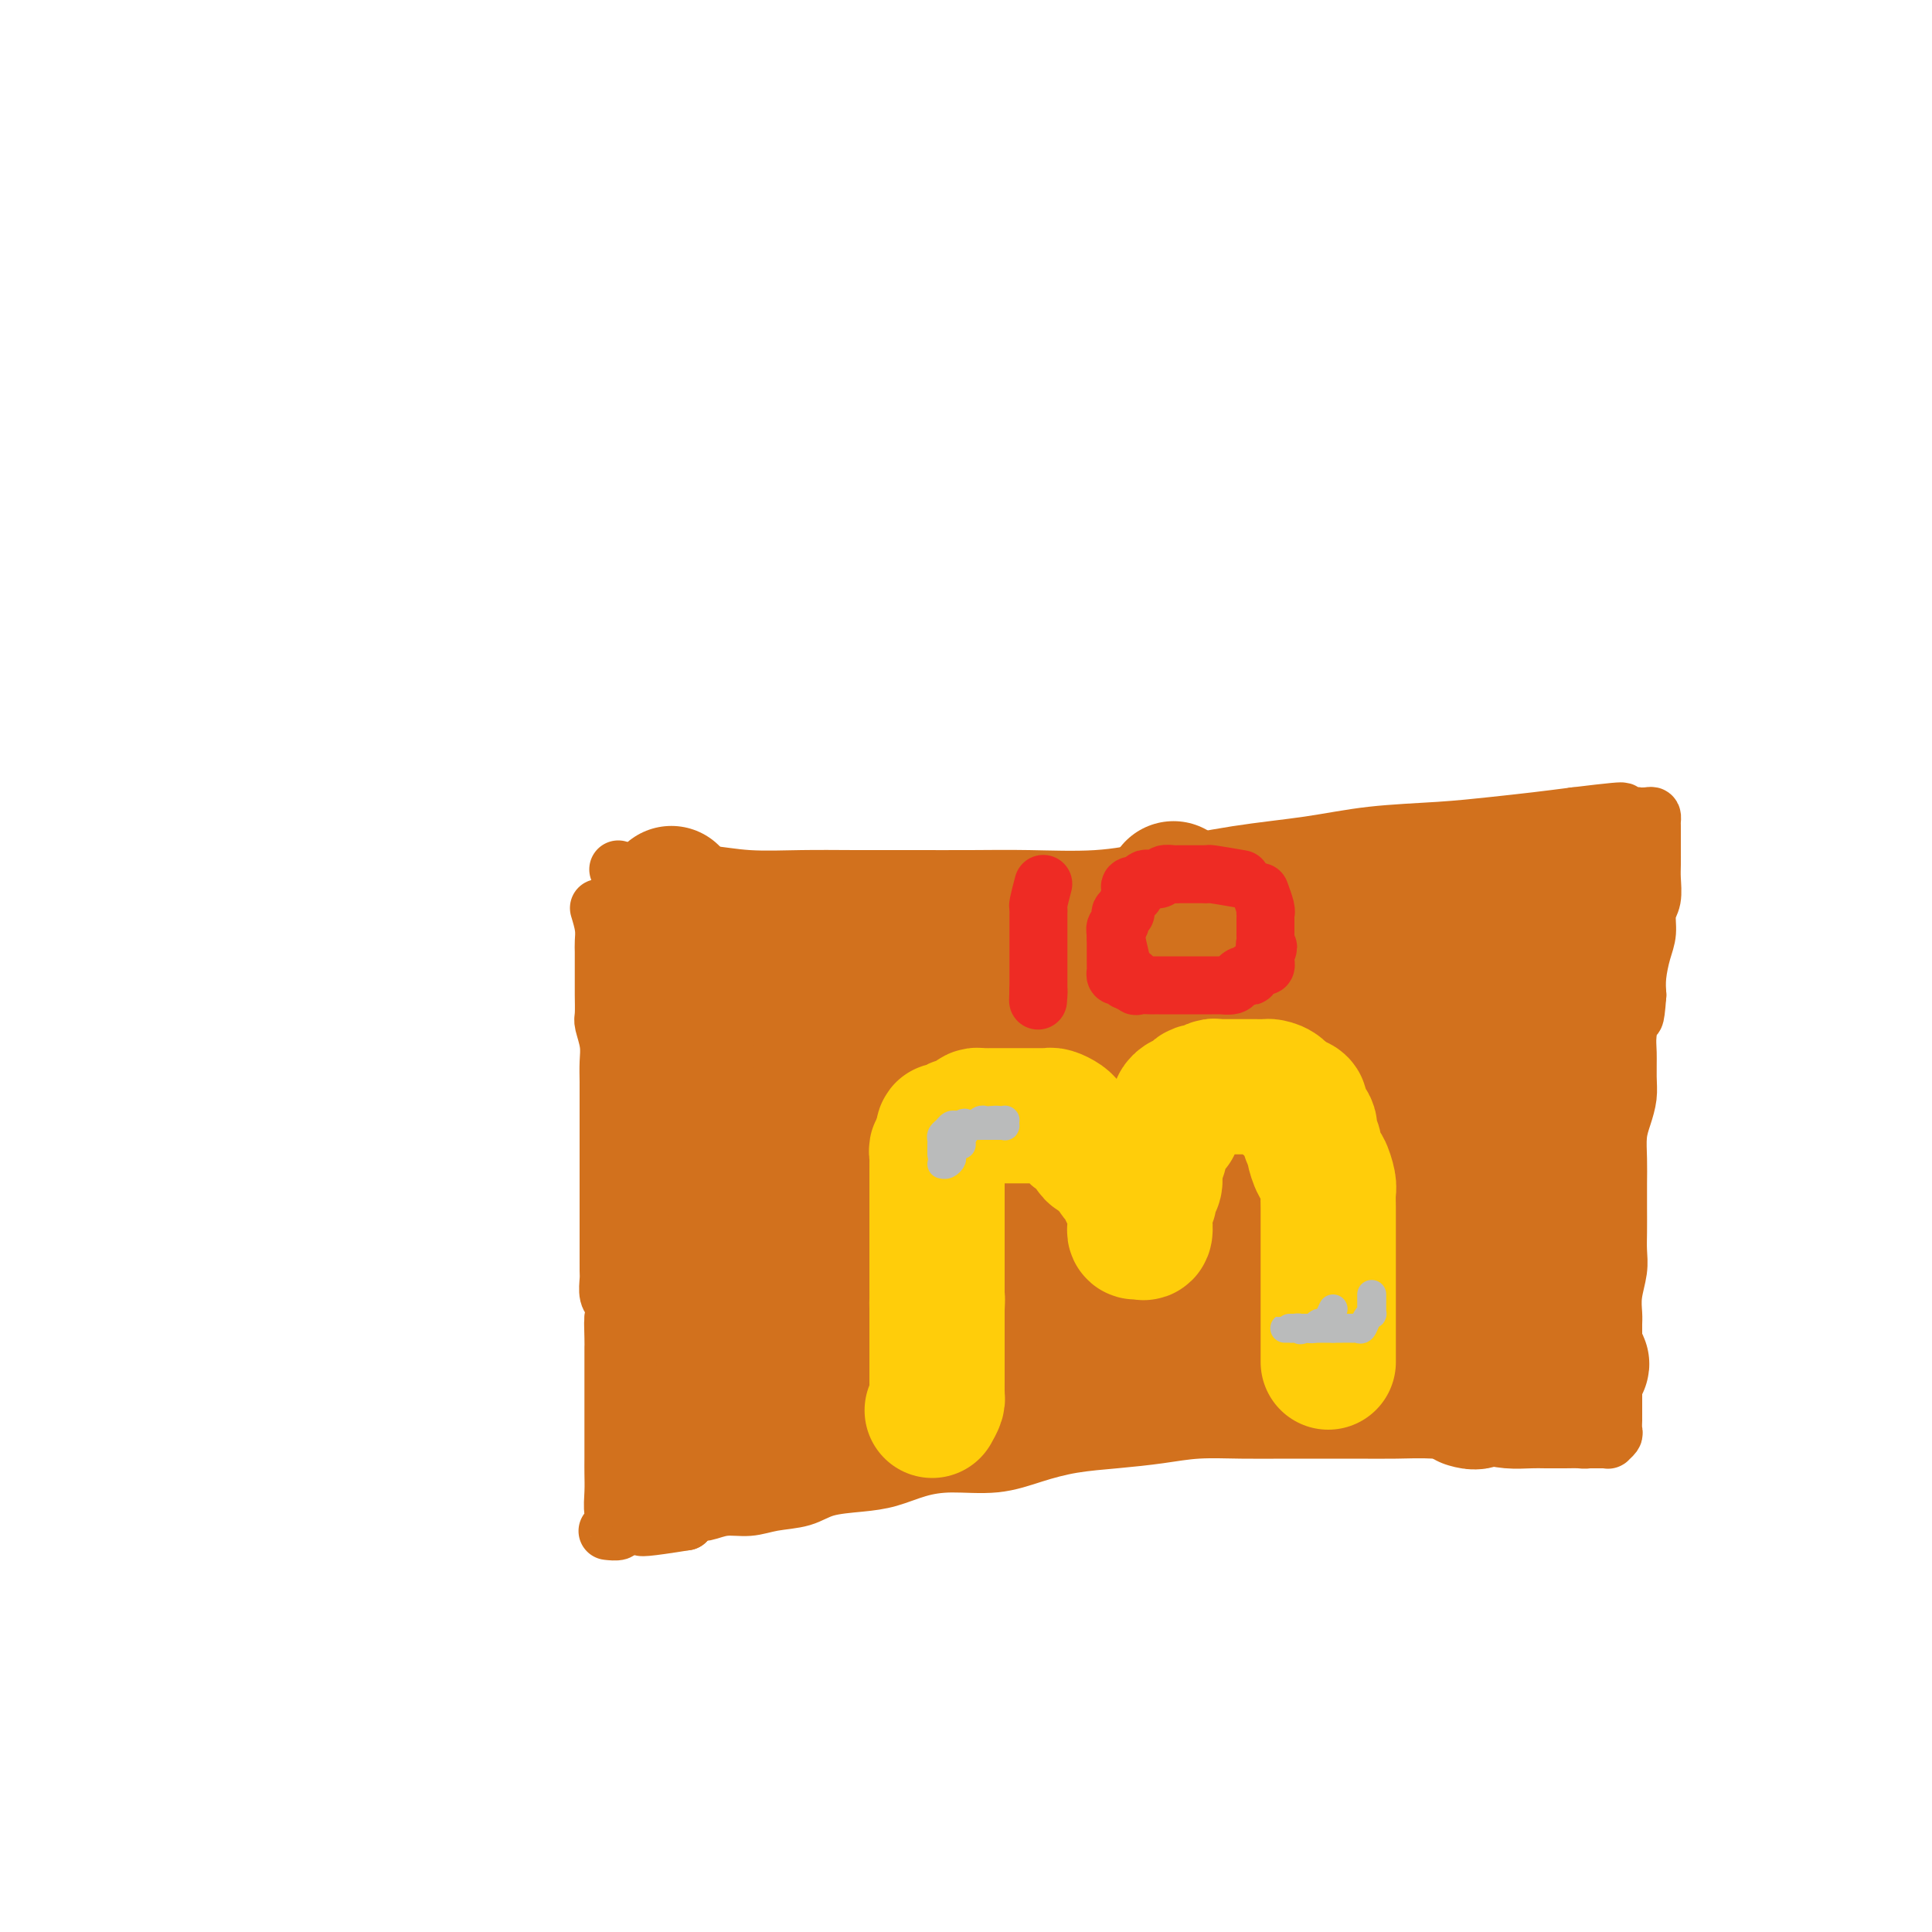 <svg viewBox='0 0 400 400' version='1.1' xmlns='http://www.w3.org/2000/svg' xmlns:xlink='http://www.w3.org/1999/xlink'><g fill='none' stroke='#D2711D' stroke-width='12' stroke-linecap='round' stroke-linejoin='round'><path d='M124,188c0.423,1.401 0.845,2.802 1,4c0.155,1.198 0.041,2.194 0,3c-0.041,0.806 -0.011,1.421 0,2c0.011,0.579 0.003,1.122 0,2c-0.003,0.878 -0.002,2.092 0,3c0.002,0.908 0.004,1.509 0,2c-0.004,0.491 -0.015,0.872 0,2c0.015,1.128 0.057,3.004 0,4c-0.057,0.996 -0.211,1.112 0,2c0.211,0.888 0.789,2.547 1,4c0.211,1.453 0.057,2.700 0,4c-0.057,1.300 -0.015,2.654 0,4c0.015,1.346 0.004,2.685 0,4c-0.004,1.315 -0.001,2.606 0,4c0.001,1.394 0.000,2.890 0,4c-0.000,1.110 -0.000,1.833 0,3c0.000,1.167 0.000,2.776 0,4c-0.000,1.224 -0.000,2.061 0,3c0.000,0.939 0.000,1.980 0,3c-0.000,1.020 -0.000,2.021 0,3c0.000,0.979 0.000,1.938 0,3c-0.000,1.062 -0.001,2.228 0,3c0.001,0.772 0.004,1.151 0,2c-0.004,0.849 -0.015,2.170 0,3c0.015,0.830 0.056,1.171 0,2c-0.056,0.829 -0.207,2.146 0,3c0.207,0.854 0.774,1.244 1,2c0.226,0.756 0.113,1.878 0,3'/><path d='M127,273c0.464,13.507 0.124,4.774 0,2c-0.124,-2.774 -0.033,0.412 0,2c0.033,1.588 0.009,1.580 0,2c-0.009,0.420 -0.002,1.270 0,2c0.002,0.730 0.001,1.340 0,2c-0.001,0.660 -0.000,1.369 0,2c0.000,0.631 0.000,1.182 0,2c-0.000,0.818 0.000,1.903 0,3c-0.000,1.097 -0.000,2.207 0,3c0.000,0.793 0.000,1.268 0,2c-0.000,0.732 -0.001,1.722 0,3c0.001,1.278 0.004,2.843 0,4c-0.004,1.157 -0.016,1.906 0,3c0.016,1.094 0.059,2.531 0,4c-0.059,1.469 -0.219,2.968 0,4c0.219,1.032 0.818,1.597 1,2c0.182,0.403 -0.054,0.644 0,1c0.054,0.356 0.399,0.827 0,1c-0.399,0.173 -1.543,0.050 -2,0c-0.457,-0.050 -0.229,-0.025 0,0'/><path d='M128,180c1.081,0.422 2.162,0.844 3,1c0.838,0.156 1.433,0.046 2,0c0.567,-0.046 1.105,-0.026 2,0c0.895,0.026 2.145,0.060 4,0c1.855,-0.060 4.315,-0.212 7,0c2.685,0.212 5.596,0.789 9,1c3.404,0.211 7.303,0.056 11,0c3.697,-0.056 7.194,-0.014 11,0c3.806,0.014 7.920,-0.001 12,0c4.080,0.001 8.125,0.019 12,0c3.875,-0.019 7.581,-0.074 12,0c4.419,0.074 9.550,0.276 14,0c4.450,-0.276 8.220,-1.029 13,-2c4.780,-0.971 10.572,-2.158 16,-3c5.428,-0.842 10.494,-1.339 15,-2c4.506,-0.661 8.453,-1.487 13,-2c4.547,-0.513 9.693,-0.715 14,-1c4.307,-0.285 7.775,-0.654 11,-1c3.225,-0.346 6.207,-0.670 9,-1c2.793,-0.330 5.396,-0.665 8,-1'/><path d='M326,169c16.396,-2.011 7.886,-0.540 6,0c-1.886,0.540 2.854,0.148 5,0c2.146,-0.148 1.699,-0.050 2,0c0.301,0.050 1.348,0.054 2,0c0.652,-0.054 0.907,-0.166 1,0c0.093,0.166 0.025,0.610 0,1c-0.025,0.390 -0.007,0.727 0,1c0.007,0.273 0.001,0.484 0,1c-0.001,0.516 0.001,1.338 0,2c-0.001,0.662 -0.004,1.162 0,2c0.004,0.838 0.016,2.012 0,3c-0.016,0.988 -0.060,1.788 0,3c0.060,1.212 0.222,2.834 0,4c-0.222,1.166 -0.830,1.876 -1,3c-0.170,1.124 0.099,2.662 0,4c-0.099,1.338 -0.565,2.476 -1,4c-0.435,1.524 -0.839,3.436 -1,5c-0.161,1.564 -0.081,2.782 0,4'/><path d='M339,206c-0.475,6.434 -0.662,4.019 -1,4c-0.338,-0.019 -0.825,2.357 -1,4c-0.175,1.643 -0.037,2.553 0,4c0.037,1.447 -0.029,3.432 0,5c0.029,1.568 0.151,2.718 0,4c-0.151,1.282 -0.576,2.694 -1,4c-0.424,1.306 -0.845,2.505 -1,4c-0.155,1.495 -0.042,3.285 0,5c0.042,1.715 0.012,3.357 0,5c-0.012,1.643 -0.007,3.289 0,5c0.007,1.711 0.016,3.487 0,5c-0.016,1.513 -0.057,2.762 0,4c0.057,1.238 0.211,2.466 0,4c-0.211,1.534 -0.789,3.374 -1,5c-0.211,1.626 -0.057,3.038 0,4c0.057,0.962 0.015,1.473 0,2c-0.015,0.527 -0.004,1.071 0,2c0.004,0.929 0.001,2.245 0,3c-0.001,0.755 -0.000,0.950 0,2c0.000,1.050 0.000,2.955 0,4c-0.000,1.045 0.000,1.231 0,2c-0.000,0.769 -0.000,2.122 0,3c0.000,0.878 0.001,1.282 0,2c-0.001,0.718 -0.004,1.751 0,2c0.004,0.249 0.016,-0.287 0,0c-0.016,0.287 -0.058,1.397 0,2c0.058,0.603 0.217,0.697 0,1c-0.217,0.303 -0.811,0.813 -1,1c-0.189,0.187 0.026,0.050 0,0c-0.026,-0.050 -0.293,-0.014 -1,0c-0.707,0.014 -1.853,0.007 -3,0'/><path d='M329,298c-1.101,0.155 -1.353,0.042 -2,0c-0.647,-0.042 -1.687,-0.014 -3,0c-1.313,0.014 -2.897,0.014 -4,0c-1.103,-0.014 -1.723,-0.042 -3,0c-1.277,0.042 -3.211,0.155 -5,0c-1.789,-0.155 -3.434,-0.577 -6,-1c-2.566,-0.423 -6.052,-0.845 -9,-1c-2.948,-0.155 -5.359,-0.041 -8,0c-2.641,0.041 -5.513,0.010 -8,0c-2.487,-0.010 -4.591,0.000 -7,0c-2.409,-0.000 -5.123,-0.011 -8,0c-2.877,0.011 -5.915,0.044 -9,0c-3.085,-0.044 -6.216,-0.164 -9,0c-2.784,0.164 -5.220,0.612 -8,1c-2.780,0.388 -5.904,0.716 -9,1c-3.096,0.284 -6.164,0.523 -9,1c-2.836,0.477 -5.440,1.192 -8,2c-2.560,0.808 -5.077,1.708 -8,2c-2.923,0.292 -6.252,-0.025 -9,0c-2.748,0.025 -4.914,0.392 -7,1c-2.086,0.608 -4.090,1.458 -6,2c-1.910,0.542 -3.724,0.776 -6,1c-2.276,0.224 -5.014,0.437 -7,1c-1.986,0.563 -3.222,1.475 -5,2c-1.778,0.525 -4.100,0.662 -6,1c-1.900,0.338 -3.378,0.878 -5,1c-1.622,0.122 -3.388,-0.175 -5,0c-1.612,0.175 -3.071,0.820 -4,1c-0.929,0.180 -1.327,-0.105 -2,0c-0.673,0.105 -1.621,0.602 -2,1c-0.379,0.398 -0.190,0.699 0,1'/><path d='M142,315c-16.933,2.733 -6.267,0.067 -2,-1c4.267,-1.067 2.133,-0.533 0,0'/></g>
<g fill='none' stroke='#D2711D' stroke-width='28' stroke-linecap='round' stroke-linejoin='round'><path d='M139,185c0.000,1.511 0.000,3.022 0,4c-0.000,0.978 -0.000,1.423 0,2c0.000,0.577 0.000,1.284 0,2c-0.000,0.716 -0.001,1.440 0,2c0.001,0.560 0.004,0.957 0,2c-0.004,1.043 -0.015,2.733 0,4c0.015,1.267 0.057,2.110 0,3c-0.057,0.890 -0.211,1.827 0,3c0.211,1.173 0.789,2.581 1,4c0.211,1.419 0.057,2.848 0,4c-0.057,1.152 -0.015,2.028 0,3c0.015,0.972 0.004,2.040 0,3c-0.004,0.960 -0.001,1.812 0,3c0.001,1.188 0.000,2.712 0,4c-0.000,1.288 -0.000,2.340 0,3c0.000,0.660 0.000,0.928 0,2c-0.000,1.072 -0.000,2.948 0,4c0.000,1.052 0.000,1.279 0,2c-0.000,0.721 -0.000,1.936 0,3c0.000,1.064 0.000,1.979 0,3c-0.000,1.021 -0.000,2.149 0,3c0.000,0.851 0.000,1.426 0,2'/><path d='M140,250c0.155,10.861 0.041,5.514 0,4c-0.041,-1.514 -0.011,0.806 0,2c0.011,1.194 0.003,1.264 0,2c-0.003,0.736 -0.001,2.139 0,3c0.001,0.861 0.000,1.179 0,2c-0.000,0.821 -0.000,2.144 0,3c0.000,0.856 0.001,1.244 0,2c-0.001,0.756 -0.004,1.879 0,3c0.004,1.121 0.015,2.239 0,3c-0.015,0.761 -0.057,1.163 0,2c0.057,0.837 0.211,2.107 0,3c-0.211,0.893 -0.789,1.408 -1,2c-0.211,0.592 -0.057,1.262 0,2c0.057,0.738 0.015,1.545 0,2c-0.015,0.455 -0.004,0.560 0,1c0.004,0.440 0.001,1.217 0,2c-0.001,0.783 -0.000,1.572 0,2c0.000,0.428 0.000,0.496 0,1c-0.000,0.504 -0.000,1.444 0,2c0.000,0.556 0.000,0.727 0,1c-0.000,0.273 -0.000,0.647 0,1c0.000,0.353 0.000,0.686 0,1c-0.000,0.314 -0.001,0.610 0,1c0.001,0.390 0.003,0.875 0,1c-0.003,0.125 -0.011,-0.111 0,0c0.011,0.111 0.041,0.568 0,1c-0.041,0.432 -0.155,0.838 0,1c0.155,0.162 0.577,0.081 1,0'/><path d='M140,300c0.190,7.735 0.666,2.073 1,0c0.334,-2.073 0.527,-0.555 1,0c0.473,0.555 1.226,0.149 2,0c0.774,-0.149 1.570,-0.040 2,0c0.430,0.040 0.496,0.010 1,0c0.504,-0.010 1.448,-0.002 2,0c0.552,0.002 0.711,-0.003 1,0c0.289,0.003 0.707,0.015 1,0c0.293,-0.015 0.462,-0.055 1,0c0.538,0.055 1.444,0.207 2,0c0.556,-0.207 0.763,-0.773 1,-1c0.237,-0.227 0.504,-0.113 1,0c0.496,0.113 1.221,0.227 2,0c0.779,-0.227 1.611,-0.796 2,-1c0.389,-0.204 0.335,-0.045 1,0c0.665,0.045 2.049,-0.026 3,0c0.951,0.026 1.468,0.148 2,0c0.532,-0.148 1.077,-0.565 2,-1c0.923,-0.435 2.223,-0.888 3,-1c0.777,-0.112 1.029,0.115 2,0c0.971,-0.115 2.660,-0.574 4,-1c1.340,-0.426 2.329,-0.821 3,-1c0.671,-0.179 1.022,-0.142 2,0c0.978,0.142 2.581,0.389 4,0c1.419,-0.389 2.653,-1.414 4,-2c1.347,-0.586 2.809,-0.734 4,-1c1.191,-0.266 2.113,-0.648 3,-1c0.887,-0.352 1.739,-0.672 3,-1c1.261,-0.328 2.932,-0.665 4,-1c1.068,-0.335 1.534,-0.667 2,-1'/><path d='M206,287c3.559,-1.305 2.456,-1.068 3,-1c0.544,0.068 2.735,-0.034 4,0c1.265,0.034 1.603,0.205 2,0c0.397,-0.205 0.854,-0.787 2,-1c1.146,-0.213 2.982,-0.057 4,0c1.018,0.057 1.217,0.015 2,0c0.783,-0.015 2.148,-0.004 3,0c0.852,0.004 1.191,0.001 2,0c0.809,-0.001 2.088,-0.000 3,0c0.912,0.000 1.455,0.000 2,0c0.545,-0.000 1.090,-0.000 2,0c0.910,0.000 2.186,0.000 3,0c0.814,-0.000 1.167,-0.000 2,0c0.833,0.000 2.147,0.000 3,0c0.853,-0.000 1.244,-0.000 2,0c0.756,0.000 1.878,0.000 3,0c1.122,-0.000 2.244,-0.000 3,0c0.756,0.000 1.146,0.000 2,0c0.854,-0.000 2.173,-0.000 3,0c0.827,0.000 1.161,0.000 2,0c0.839,-0.000 2.183,-0.000 3,0c0.817,0.000 1.107,0.001 2,0c0.893,-0.001 2.389,-0.004 3,0c0.611,0.004 0.338,0.015 1,0c0.662,-0.015 2.260,-0.057 3,0c0.740,0.057 0.622,0.212 1,0c0.378,-0.212 1.253,-0.792 2,-1c0.747,-0.208 1.365,-0.046 2,0c0.635,0.046 1.286,-0.026 2,0c0.714,0.026 1.490,0.150 2,0c0.510,-0.150 0.755,-0.575 1,-1'/><path d='M280,283c11.808,-0.619 4.329,-0.166 2,0c-2.329,0.166 0.492,0.044 2,0c1.508,-0.044 1.703,-0.012 2,0c0.297,0.012 0.695,0.003 1,0c0.305,-0.003 0.518,-0.001 1,0c0.482,0.001 1.232,0.000 2,0c0.768,-0.000 1.553,-0.000 2,0c0.447,0.000 0.558,0.000 1,0c0.442,-0.000 1.217,-0.000 2,0c0.783,0.000 1.573,0.000 2,0c0.427,-0.000 0.489,-0.000 1,0c0.511,0.000 1.470,0.000 2,0c0.530,-0.000 0.631,-0.000 1,0c0.369,0.000 1.006,0.000 2,0c0.994,-0.000 2.345,-0.001 3,0c0.655,0.001 0.612,0.004 1,0c0.388,-0.004 1.206,-0.016 2,0c0.794,0.016 1.564,0.061 2,0c0.436,-0.061 0.537,-0.226 1,0c0.463,0.226 1.289,0.845 2,1c0.711,0.155 1.308,-0.155 2,0c0.692,0.155 1.481,0.773 2,1c0.519,0.227 0.770,0.062 1,0c0.230,-0.062 0.440,-0.022 1,0c0.560,0.022 1.470,0.027 2,0c0.530,-0.027 0.681,-0.084 1,0c0.319,0.084 0.805,0.310 1,0c0.195,-0.310 0.097,-1.155 0,-2'/><path d='M324,283c6.807,-0.358 1.824,-1.253 0,-2c-1.824,-0.747 -0.489,-1.346 0,-2c0.489,-0.654 0.131,-1.363 0,-2c-0.131,-0.637 -0.035,-1.204 0,-2c0.035,-0.796 0.009,-1.822 0,-3c-0.009,-1.178 -0.003,-2.506 0,-3c0.003,-0.494 0.001,-0.152 0,-1c-0.001,-0.848 -0.000,-2.886 0,-4c0.000,-1.114 0.000,-1.302 0,-2c-0.000,-0.698 -0.000,-1.904 0,-3c0.000,-1.096 0.000,-2.082 0,-3c-0.000,-0.918 -0.000,-1.767 0,-3c0.000,-1.233 0.000,-2.851 0,-4c-0.000,-1.149 -0.001,-1.828 0,-3c0.001,-1.172 0.004,-2.835 0,-4c-0.004,-1.165 -0.016,-1.830 0,-3c0.016,-1.170 0.060,-2.844 0,-4c-0.060,-1.156 -0.222,-1.794 0,-3c0.222,-1.206 0.829,-2.981 1,-4c0.171,-1.019 -0.094,-1.283 0,-2c0.094,-0.717 0.547,-1.887 1,-3c0.453,-1.113 0.906,-2.170 1,-3c0.094,-0.830 -0.171,-1.433 0,-2c0.171,-0.567 0.778,-1.096 1,-2c0.222,-0.904 0.060,-2.181 0,-3c-0.060,-0.819 -0.016,-1.179 0,-2c0.016,-0.821 0.004,-2.104 0,-3c-0.004,-0.896 -0.001,-1.405 0,-2c0.001,-0.595 0.000,-1.276 0,-2c-0.000,-0.724 -0.000,-1.493 0,-2c0.000,-0.507 0.000,-0.754 0,-1'/><path d='M328,201c0.845,-12.800 0.957,-3.800 1,-1c0.043,2.800 0.015,-0.600 0,-2c-0.015,-1.400 -0.018,-0.802 0,-1c0.018,-0.198 0.057,-1.194 0,-2c-0.057,-0.806 -0.212,-1.423 0,-2c0.212,-0.577 0.789,-1.113 1,-2c0.211,-0.887 0.056,-2.126 0,-3c-0.056,-0.874 -0.014,-1.383 0,-2c0.014,-0.617 0.000,-1.342 0,-2c-0.000,-0.658 0.013,-1.248 0,-2c-0.013,-0.752 -0.052,-1.666 0,-2c0.052,-0.334 0.193,-0.089 0,0c-0.193,0.089 -0.722,0.023 -1,0c-0.278,-0.023 -0.307,-0.003 -1,0c-0.693,0.003 -2.051,-0.010 -3,0c-0.949,0.010 -1.488,0.044 -3,0c-1.512,-0.044 -3.997,-0.166 -6,0c-2.003,0.166 -3.526,0.619 -5,1c-1.474,0.381 -2.900,0.691 -4,1c-1.100,0.309 -1.873,0.619 -3,1c-1.127,0.381 -2.608,0.834 -4,1c-1.392,0.166 -2.697,0.045 -4,0c-1.303,-0.045 -2.606,-0.013 -4,0c-1.394,0.013 -2.880,0.006 -4,0c-1.120,-0.006 -1.875,-0.013 -3,0c-1.125,0.013 -2.621,0.045 -4,0c-1.379,-0.045 -2.640,-0.166 -4,0c-1.360,0.166 -2.817,0.619 -4,1c-1.183,0.381 -2.091,0.691 -3,1'/><path d='M270,186c-10.026,0.864 -5.091,0.025 -4,0c1.091,-0.025 -1.663,0.764 -4,1c-2.337,0.236 -4.258,-0.081 -6,0c-1.742,0.081 -3.304,0.560 -5,1c-1.696,0.440 -3.524,0.840 -5,1c-1.476,0.160 -2.599,0.080 -4,0c-1.401,-0.080 -3.082,-0.161 -5,0c-1.918,0.161 -4.075,0.564 -6,1c-1.925,0.436 -3.617,0.905 -5,1c-1.383,0.095 -2.456,-0.186 -4,0c-1.544,0.186 -3.560,0.837 -5,1c-1.440,0.163 -2.306,-0.163 -4,0c-1.694,0.163 -4.217,0.813 -6,1c-1.783,0.187 -2.826,-0.089 -4,0c-1.174,0.089 -2.480,0.545 -4,1c-1.520,0.455 -3.253,0.910 -5,1c-1.747,0.090 -3.509,-0.186 -5,0c-1.491,0.186 -2.713,0.835 -4,1c-1.287,0.165 -2.640,-0.152 -4,0c-1.360,0.152 -2.725,0.773 -4,1c-1.275,0.227 -2.458,0.061 -4,0c-1.542,-0.061 -3.442,-0.016 -5,0c-1.558,0.016 -2.772,0.004 -4,0c-1.228,-0.004 -2.469,-0.001 -3,0c-0.531,0.001 -0.352,0.000 -1,0c-0.648,-0.000 -2.124,-0.000 -3,0c-0.876,0.000 -1.152,0.000 -2,0c-0.848,-0.000 -2.269,-0.000 -3,0c-0.731,0.000 -0.774,0.000 -1,0c-0.226,-0.000 -0.636,-0.000 -1,0c-0.364,0.000 -0.682,0.000 -1,0'/><path d='M149,197c-4.213,-0.228 -0.747,-0.799 1,0c1.747,0.799 1.775,2.968 2,4c0.225,1.032 0.649,0.928 1,2c0.351,1.072 0.630,3.319 1,5c0.370,1.681 0.829,2.795 1,5c0.171,2.205 0.052,5.501 0,8c-0.052,2.499 -0.038,4.202 0,7c0.038,2.798 0.098,6.691 0,10c-0.098,3.309 -0.356,6.036 -1,9c-0.644,2.964 -1.675,6.166 -2,9c-0.325,2.834 0.057,5.299 0,8c-0.057,2.701 -0.551,5.639 -1,8c-0.449,2.361 -0.852,4.144 -1,6c-0.148,1.856 -0.040,3.786 0,5c0.040,1.214 0.011,1.711 0,2c-0.011,0.289 -0.004,0.371 0,1c0.004,0.629 0.004,1.807 0,2c-0.004,0.193 -0.013,-0.599 0,-1c0.013,-0.401 0.049,-0.411 0,-1c-0.049,-0.589 -0.181,-1.757 0,-3c0.181,-1.243 0.676,-2.562 1,-5c0.324,-2.438 0.479,-5.994 1,-10c0.521,-4.006 1.410,-8.463 2,-13c0.590,-4.537 0.883,-9.153 1,-13c0.117,-3.847 0.059,-6.923 0,-10'/><path d='M155,232c0.940,-9.853 0.792,-7.486 1,-8c0.208,-0.514 0.774,-3.908 1,-6c0.226,-2.092 0.113,-2.883 0,-4c-0.113,-1.117 -0.227,-2.561 0,-3c0.227,-0.439 0.793,0.125 1,0c0.207,-0.125 0.054,-0.940 0,-1c-0.054,-0.060 -0.010,0.637 0,1c0.010,0.363 -0.016,0.394 0,1c0.016,0.606 0.073,1.787 0,3c-0.073,1.213 -0.275,2.458 0,5c0.275,2.542 1.028,6.380 2,11c0.972,4.620 2.162,10.022 3,15c0.838,4.978 1.323,9.534 2,14c0.677,4.466 1.544,8.844 2,12c0.456,3.156 0.500,5.091 1,7c0.500,1.909 1.454,3.791 2,5c0.546,1.209 0.682,1.744 1,2c0.318,0.256 0.817,0.233 1,0c0.183,-0.233 0.050,-0.676 0,-1c-0.050,-0.324 -0.016,-0.530 0,-2c0.016,-1.470 0.015,-4.205 0,-7c-0.015,-2.795 -0.042,-5.649 0,-9c0.042,-3.351 0.155,-7.197 0,-11c-0.155,-3.803 -0.577,-7.561 -1,-12c-0.423,-4.439 -0.845,-9.558 -1,-13c-0.155,-3.442 -0.041,-5.207 0,-7c0.041,-1.793 0.011,-3.615 0,-5c-0.011,-1.385 -0.003,-2.335 0,-3c0.003,-0.665 0.001,-1.047 0,-1c-0.001,0.047 -0.000,0.524 0,1'/><path d='M170,216c-0.334,-10.014 -0.169,-0.049 0,6c0.169,6.049 0.343,8.181 1,12c0.657,3.819 1.798,9.325 3,14c1.202,4.675 2.465,8.520 3,12c0.535,3.480 0.342,6.596 1,9c0.658,2.404 2.166,4.097 3,5c0.834,0.903 0.993,1.016 1,1c0.007,-0.016 -0.138,-0.163 0,-2c0.138,-1.837 0.559,-5.366 1,-9c0.441,-3.634 0.903,-7.374 1,-12c0.097,-4.626 -0.169,-10.137 0,-15c0.169,-4.863 0.774,-9.077 1,-12c0.226,-2.923 0.075,-4.556 0,-6c-0.075,-1.444 -0.072,-2.700 0,-3c0.072,-0.300 0.213,0.356 0,1c-0.213,0.644 -0.781,1.278 -1,5c-0.219,3.722 -0.088,10.534 0,19c0.088,8.466 0.132,18.588 0,25c-0.132,6.412 -0.439,9.114 0,12c0.439,2.886 1.623,5.957 2,7c0.377,1.043 -0.054,0.060 0,0c0.054,-0.060 0.593,0.805 1,-2c0.407,-2.805 0.684,-9.279 2,-18c1.316,-8.721 3.673,-19.688 5,-27c1.327,-7.312 1.624,-10.970 2,-14c0.376,-3.030 0.832,-5.431 1,-7c0.168,-1.569 0.048,-2.305 0,-2c-0.048,0.305 -0.024,1.653 0,3'/><path d='M197,218c1.560,-9.634 -0.039,-0.220 0,6c0.039,6.220 1.718,9.246 3,14c1.282,4.754 2.168,11.235 3,15c0.832,3.765 1.609,4.815 2,6c0.391,1.185 0.396,2.504 1,3c0.604,0.496 1.807,0.169 2,0c0.193,-0.169 -0.624,-0.181 0,-4c0.624,-3.819 2.689,-11.445 4,-17c1.311,-5.555 1.868,-9.039 2,-13c0.132,-3.961 -0.161,-8.400 0,-12c0.161,-3.600 0.776,-6.360 1,-8c0.224,-1.640 0.059,-2.161 0,-2c-0.059,0.161 -0.010,1.005 0,2c0.010,0.995 -0.020,2.141 0,3c0.020,0.859 0.089,1.432 0,4c-0.089,2.568 -0.335,7.132 0,12c0.335,4.868 1.252,10.039 2,14c0.748,3.961 1.328,6.713 2,9c0.672,2.287 1.438,4.110 2,5c0.562,0.890 0.920,0.849 1,0c0.080,-0.849 -0.120,-2.505 0,-6c0.120,-3.495 0.558,-8.831 1,-13c0.442,-4.169 0.888,-7.173 1,-11c0.112,-3.827 -0.110,-8.476 0,-12c0.110,-3.524 0.551,-5.922 1,-8c0.449,-2.078 0.905,-3.836 1,-5c0.095,-1.164 -0.170,-1.735 0,-2c0.170,-0.265 0.777,-0.225 1,0c0.223,0.225 0.064,0.636 0,2c-0.064,1.364 -0.032,3.682 0,6'/><path d='M227,206c0.151,3.843 0.029,10.451 0,15c-0.029,4.549 0.034,7.039 0,10c-0.034,2.961 -0.164,6.394 0,9c0.164,2.606 0.621,4.386 1,5c0.379,0.614 0.678,0.063 1,0c0.322,-0.063 0.666,0.364 1,0c0.334,-0.364 0.659,-1.518 1,-4c0.341,-2.482 0.699,-6.291 1,-9c0.301,-2.709 0.544,-4.318 1,-8c0.456,-3.682 1.126,-9.437 2,-14c0.874,-4.563 1.951,-7.935 3,-11c1.049,-3.065 2.071,-5.823 3,-8c0.929,-2.177 1.766,-3.772 2,-5c0.234,-1.228 -0.133,-2.089 0,-2c0.133,0.089 0.768,1.127 1,2c0.232,0.873 0.062,1.580 0,3c-0.062,1.420 -0.017,3.552 0,7c0.017,3.448 0.004,8.213 0,13c-0.004,4.787 -0.001,9.597 0,15c0.001,5.403 0.000,11.401 0,16c-0.000,4.599 -0.000,7.800 0,11c0.000,3.200 0.000,6.401 0,9c-0.000,2.599 -0.000,4.598 0,6c0.000,1.402 0.000,2.209 0,2c-0.000,-0.209 -0.000,-1.434 0,-2c0.000,-0.566 0.001,-0.471 0,-3c-0.001,-2.529 -0.003,-7.680 0,-11c0.003,-3.320 0.011,-4.807 0,-7c-0.011,-2.193 -0.041,-5.090 0,-8c0.041,-2.910 0.155,-5.831 0,-8c-0.155,-2.169 -0.577,-3.584 -1,-5'/><path d='M243,224c-0.799,-7.567 -2.295,-5.484 -3,-5c-0.705,0.484 -0.618,-0.629 -1,-1c-0.382,-0.371 -1.233,0.001 -2,0c-0.767,-0.001 -1.449,-0.376 -2,1c-0.551,1.376 -0.971,4.502 -2,8c-1.029,3.498 -2.668,7.368 -4,11c-1.332,3.632 -2.358,7.027 -3,10c-0.642,2.973 -0.899,5.526 -1,8c-0.101,2.474 -0.044,4.870 0,7c0.044,2.130 0.076,3.996 0,5c-0.076,1.004 -0.259,1.147 0,1c0.259,-0.147 0.960,-0.583 1,-1c0.040,-0.417 -0.583,-0.816 0,-2c0.583,-1.184 2.370,-3.152 5,-9c2.630,-5.848 6.104,-15.577 10,-24c3.896,-8.423 8.215,-15.539 12,-21c3.785,-5.461 7.038,-9.266 10,-13c2.962,-3.734 5.634,-7.397 8,-10c2.366,-2.603 4.426,-4.146 6,-5c1.574,-0.854 2.663,-1.018 3,-1c0.337,0.018 -0.079,0.220 0,1c0.079,0.780 0.654,2.140 0,5c-0.654,2.860 -2.536,7.220 -4,13c-1.464,5.780 -2.512,12.980 -5,21c-2.488,8.020 -6.418,16.862 -9,23c-2.582,6.138 -3.816,9.573 -5,13c-1.184,3.427 -2.319,6.846 -3,10c-0.681,3.154 -0.909,6.044 -1,5c-0.091,-1.044 -0.046,-6.022 0,-11'/><path d='M253,263c0.686,-5.484 2.400,-13.693 4,-21c1.600,-7.307 3.084,-13.711 5,-20c1.916,-6.289 4.264,-12.461 6,-17c1.736,-4.539 2.861,-7.443 4,-10c1.139,-2.557 2.290,-4.766 3,-6c0.710,-1.234 0.977,-1.492 1,-1c0.023,0.492 -0.198,1.734 0,1c0.198,-0.734 0.813,-3.444 0,3c-0.813,6.444 -3.056,22.042 -4,32c-0.944,9.958 -0.589,14.277 -1,19c-0.411,4.723 -1.590,9.851 -2,14c-0.410,4.149 -0.053,7.321 0,9c0.053,1.679 -0.198,1.867 0,2c0.198,0.133 0.847,0.211 1,0c0.153,-0.211 -0.188,-0.712 0,-3c0.188,-2.288 0.905,-6.363 2,-11c1.095,-4.637 2.569,-9.838 4,-15c1.431,-5.162 2.818,-10.287 4,-15c1.182,-4.713 2.159,-9.016 3,-12c0.841,-2.984 1.546,-4.650 2,-6c0.454,-1.350 0.658,-2.383 1,-3c0.342,-0.617 0.824,-0.816 1,0c0.176,0.816 0.046,2.649 0,8c-0.046,5.351 -0.009,14.222 0,21c0.009,6.778 -0.011,11.463 0,16c0.011,4.537 0.055,8.928 0,12c-0.055,3.072 -0.207,4.827 0,6c0.207,1.173 0.773,1.764 1,2c0.227,0.236 0.113,0.118 0,0'/><path d='M288,268c0.371,9.721 0.297,1.525 1,-5c0.703,-6.525 2.182,-11.377 4,-18c1.818,-6.623 3.976,-15.017 6,-21c2.024,-5.983 3.915,-9.556 5,-13c1.085,-3.444 1.363,-6.760 2,-9c0.637,-2.240 1.631,-3.403 2,-4c0.369,-0.597 0.111,-0.626 0,-1c-0.111,-0.374 -0.076,-1.091 0,-1c0.076,0.091 0.191,0.992 0,3c-0.191,2.008 -0.689,5.124 -1,10c-0.311,4.876 -0.434,11.513 0,18c0.434,6.487 1.425,12.823 2,19c0.575,6.177 0.732,12.196 1,16c0.268,3.804 0.646,5.394 1,7c0.354,1.606 0.683,3.227 1,4c0.317,0.773 0.620,0.699 1,0c0.380,-0.699 0.835,-2.023 1,-4c0.165,-1.977 0.040,-4.605 0,-8c-0.040,-3.395 0.003,-7.555 0,-11c-0.003,-3.445 -0.053,-6.174 0,-9c0.053,-2.826 0.211,-5.748 0,-8c-0.211,-2.252 -0.789,-3.835 -1,-6c-0.211,-2.165 -0.053,-4.911 0,-7c0.053,-2.089 0.003,-3.521 0,-5c-0.003,-1.479 0.041,-3.007 0,-4c-0.041,-0.993 -0.166,-1.452 0,-2c0.166,-0.548 0.621,-1.186 0,-1c-0.621,0.186 -2.320,1.196 -3,3c-0.680,1.804 -0.340,4.402 0,7'/><path d='M310,218c-0.796,3.847 -1.286,8.465 -2,15c-0.714,6.535 -1.654,14.988 -2,21c-0.346,6.012 -0.100,9.583 0,14c0.100,4.417 0.054,9.681 0,13c-0.054,3.319 -0.118,4.694 0,6c0.118,1.306 0.416,2.544 0,3c-0.416,0.456 -1.548,0.130 -2,0c-0.452,-0.130 -0.226,-0.065 0,0'/></g>
<g fill='none' stroke='#FFCD0A' stroke-width='28' stroke-linecap='round' stroke-linejoin='round'><path d='M193,292c0.423,-0.756 0.845,-1.512 1,-2c0.155,-0.488 0.041,-0.709 0,-1c-0.041,-0.291 -0.011,-0.651 0,-1c0.011,-0.349 0.003,-0.685 0,-1c-0.003,-0.315 -0.001,-0.608 0,-1c0.001,-0.392 0.000,-0.884 0,-1c-0.000,-0.116 -0.000,0.142 0,0c0.000,-0.142 0.000,-0.686 0,-1c-0.000,-0.314 -0.000,-0.399 0,-1c0.000,-0.601 0.000,-1.719 0,-2c-0.000,-0.281 -0.000,0.275 0,0c0.000,-0.275 0.000,-1.379 0,-2c-0.000,-0.621 -0.000,-0.757 0,-1c0.000,-0.243 0.000,-0.594 0,-1c-0.000,-0.406 -0.000,-0.868 0,-1c0.000,-0.132 0.000,0.067 0,0c-0.000,-0.067 -0.000,-0.399 0,-1c0.000,-0.601 0.000,-1.469 0,-2c-0.000,-0.531 -0.000,-0.723 0,-1c0.000,-0.277 0.000,-0.638 0,-1'/><path d='M194,271c0.155,-3.427 0.041,-1.496 0,-1c-0.041,0.496 -0.011,-0.443 0,-1c0.011,-0.557 0.003,-0.732 0,-1c-0.003,-0.268 -0.001,-0.630 0,-1c0.001,-0.370 0.000,-0.747 0,-1c-0.000,-0.253 -0.000,-0.382 0,-1c0.000,-0.618 0.000,-1.724 0,-2c-0.000,-0.276 -0.000,0.278 0,0c0.000,-0.278 0.000,-1.387 0,-2c-0.000,-0.613 -0.000,-0.729 0,-1c0.000,-0.271 0.000,-0.698 0,-1c-0.000,-0.302 -0.000,-0.480 0,-1c0.000,-0.520 0.000,-1.382 0,-2c-0.000,-0.618 0.000,-0.993 0,-1c-0.000,-0.007 -0.000,0.355 0,0c0.000,-0.355 0.000,-1.428 0,-2c-0.000,-0.572 -0.000,-0.642 0,-1c0.000,-0.358 0.000,-1.002 0,-2c-0.000,-0.998 -0.000,-2.348 0,-3c0.000,-0.652 0.000,-0.605 0,-1c-0.000,-0.395 -0.000,-1.233 0,-2c0.000,-0.767 0.000,-1.462 0,-2c-0.000,-0.538 -0.001,-0.919 0,-1c0.001,-0.081 0.004,0.137 0,0c-0.004,-0.137 -0.015,-0.629 0,-1c0.015,-0.371 0.057,-0.622 0,-1c-0.057,-0.378 -0.211,-0.885 0,-1c0.211,-0.115 0.788,0.161 1,0c0.212,-0.161 0.061,-0.760 0,-1c-0.061,-0.240 -0.030,-0.120 0,0'/><path d='M195,237c0.317,-5.438 0.610,-2.032 1,-1c0.390,1.032 0.878,-0.311 1,-1c0.122,-0.689 -0.122,-0.723 0,-1c0.122,-0.277 0.610,-0.796 1,-1c0.390,-0.204 0.681,-0.093 1,0c0.319,0.093 0.664,0.169 1,0c0.336,-0.169 0.663,-0.581 1,-1c0.337,-0.419 0.686,-0.844 1,-1c0.314,-0.156 0.595,-0.042 1,0c0.405,0.042 0.933,0.011 1,0c0.067,-0.011 -0.329,-0.003 0,0c0.329,0.003 1.382,0.001 2,0c0.618,-0.001 0.799,-0.000 1,0c0.201,0.000 0.420,0.000 1,0c0.580,-0.000 1.521,-0.000 2,0c0.479,0.000 0.496,0.000 1,0c0.504,-0.000 1.496,-0.001 2,0c0.504,0.001 0.520,0.003 1,0c0.480,-0.003 1.424,-0.012 2,0c0.576,0.012 0.785,0.045 1,0c0.215,-0.045 0.438,-0.167 1,0c0.562,0.167 1.464,0.622 2,1c0.536,0.378 0.708,0.679 1,1c0.292,0.321 0.705,0.663 1,1c0.295,0.337 0.474,0.668 1,1c0.526,0.332 1.401,0.663 2,1c0.599,0.337 0.924,0.678 1,1c0.076,0.322 -0.095,0.625 0,1c0.095,0.375 0.456,0.821 1,1c0.544,0.179 1.272,0.089 2,0'/><path d='M229,239c2.174,1.721 1.108,2.024 1,2c-0.108,-0.024 0.741,-0.376 1,0c0.259,0.376 -0.071,1.481 0,2c0.071,0.519 0.545,0.454 1,1c0.455,0.546 0.893,1.703 1,2c0.107,0.297 -0.115,-0.268 0,0c0.115,0.268 0.567,1.367 1,2c0.433,0.633 0.848,0.799 1,1c0.152,0.201 0.040,0.436 0,1c-0.040,0.564 -0.008,1.457 0,2c0.008,0.543 -0.008,0.736 0,1c0.008,0.264 0.041,0.600 0,1c-0.041,0.400 -0.155,0.866 0,1c0.155,0.134 0.578,-0.063 1,0c0.422,0.063 0.844,0.386 1,0c0.156,-0.386 0.046,-1.482 0,-2c-0.046,-0.518 -0.027,-0.457 0,-1c0.027,-0.543 0.064,-1.688 0,-2c-0.064,-0.312 -0.227,0.211 0,0c0.227,-0.211 0.845,-1.156 1,-2c0.155,-0.844 -0.154,-1.587 0,-2c0.154,-0.413 0.772,-0.496 1,-1c0.228,-0.504 0.065,-1.430 0,-2c-0.065,-0.570 -0.033,-0.785 0,-1'/><path d='M239,242c0.635,-2.190 0.223,-1.165 0,-1c-0.223,0.165 -0.256,-0.529 0,-1c0.256,-0.471 0.800,-0.718 1,-1c0.200,-0.282 0.057,-0.599 0,-1c-0.057,-0.401 -0.027,-0.886 0,-1c0.027,-0.114 0.050,0.143 0,0c-0.050,-0.143 -0.172,-0.686 0,-1c0.172,-0.314 0.639,-0.399 1,-1c0.361,-0.601 0.618,-1.719 1,-2c0.382,-0.281 0.890,0.275 1,0c0.110,-0.275 -0.178,-1.379 0,-2c0.178,-0.621 0.821,-0.757 1,-1c0.179,-0.243 -0.106,-0.591 0,-1c0.106,-0.409 0.605,-0.879 1,-1c0.395,-0.121 0.687,0.107 1,0c0.313,-0.107 0.647,-0.551 1,-1c0.353,-0.449 0.725,-0.905 1,-1c0.275,-0.095 0.454,0.171 1,0c0.546,-0.171 1.459,-0.778 2,-1c0.541,-0.222 0.711,-0.060 1,0c0.289,0.060 0.696,0.016 1,0c0.304,-0.016 0.505,-0.004 1,0c0.495,0.004 1.283,0.001 2,0c0.717,-0.001 1.362,0.002 2,0c0.638,-0.002 1.270,-0.007 2,0c0.730,0.007 1.557,0.027 2,0c0.443,-0.027 0.500,-0.100 1,0c0.500,0.100 1.442,0.373 2,1c0.558,0.627 0.731,1.608 1,2c0.269,0.392 0.635,0.196 1,0'/><path d='M267,228c3.266,0.604 1.932,1.115 2,2c0.068,0.885 1.538,2.143 2,3c0.462,0.857 -0.084,1.313 0,2c0.084,0.687 0.797,1.606 1,2c0.203,0.394 -0.103,0.264 0,1c0.103,0.736 0.616,2.337 1,3c0.384,0.663 0.639,0.389 1,1c0.361,0.611 0.829,2.106 1,3c0.171,0.894 0.046,1.187 0,2c-0.046,0.813 -0.012,2.146 0,3c0.012,0.854 0.003,1.228 0,2c-0.003,0.772 -0.001,1.942 0,3c0.001,1.058 0.000,2.002 0,3c-0.000,0.998 -0.000,2.048 0,3c0.000,0.952 0.000,1.807 0,3c-0.000,1.193 -0.000,2.724 0,4c0.000,1.276 0.000,2.296 0,3c-0.000,0.704 -0.000,1.092 0,2c0.000,0.908 0.000,2.337 0,3c-0.000,0.663 -0.000,0.560 0,1c0.000,0.440 0.000,1.425 0,2c-0.000,0.575 -0.000,0.742 0,1c0.000,0.258 0.000,0.608 0,1c-0.000,0.392 -0.000,0.826 0,1c0.000,0.174 0.000,0.087 0,0'/></g>
<g fill='none' stroke='#EE2B24' stroke-width='12' stroke-linecap='round' stroke-linejoin='round'><path d='M216,183c-0.423,1.612 -0.845,3.223 -1,4c-0.155,0.777 -0.041,0.719 0,1c0.041,0.281 0.011,0.900 0,1c-0.011,0.100 -0.003,-0.320 0,0c0.003,0.320 0.001,1.381 0,2c-0.001,0.619 -0.000,0.797 0,1c0.000,0.203 0.000,0.432 0,1c-0.000,0.568 -0.000,1.476 0,2c0.000,0.524 0.000,0.665 0,1c-0.000,0.335 -0.000,0.863 0,1c0.000,0.137 0.000,-0.118 0,0c-0.000,0.118 -0.000,0.610 0,1c0.000,0.390 0.000,0.678 0,1c-0.000,0.322 -0.000,0.678 0,1c0.000,0.322 0.000,0.611 0,1c-0.000,0.389 -0.000,0.878 0,1c0.000,0.122 0.000,-0.122 0,0c-0.000,0.122 -0.000,0.610 0,1c0.000,0.390 0.000,0.683 0,1c-0.000,0.317 -0.000,0.659 0,1'/><path d='M215,205c-0.156,3.644 -0.044,1.756 0,1c0.044,-0.756 0.022,-0.378 0,0'/><path d='M231,194c0.762,3.411 1.524,6.821 2,8c0.476,1.179 0.667,0.125 1,0c0.333,-0.125 0.810,0.679 1,1c0.190,0.321 0.095,0.161 0,0'/><path d='M257,182c-2.444,-0.423 -4.889,-0.845 -6,-1c-1.111,-0.155 -0.889,-0.041 -1,0c-0.111,0.041 -0.555,0.011 -1,0c-0.445,-0.011 -0.893,-0.003 -1,0c-0.107,0.003 0.125,0.001 0,0c-0.125,-0.001 -0.607,-0.000 -1,0c-0.393,0.000 -0.696,0.000 -1,0c-0.304,-0.000 -0.610,-0.001 -1,0c-0.390,0.001 -0.863,0.004 -1,0c-0.137,-0.004 0.062,-0.015 0,0c-0.062,0.015 -0.384,0.056 -1,0c-0.616,-0.056 -1.527,-0.208 -2,0c-0.473,0.208 -0.508,0.777 -1,1c-0.492,0.223 -1.440,0.098 -2,0c-0.560,-0.098 -0.731,-0.171 -1,0c-0.269,0.171 -0.634,0.585 -1,1'/><path d='M236,183c-3.472,0.395 -1.652,0.883 -1,1c0.652,0.117 0.137,-0.136 0,0c-0.137,0.136 0.103,0.662 0,1c-0.103,0.338 -0.548,0.490 -1,1c-0.452,0.510 -0.909,1.379 -1,2c-0.091,0.621 0.186,0.994 0,1c-0.186,0.006 -0.834,-0.354 -1,0c-0.166,0.354 0.152,1.421 0,2c-0.152,0.579 -0.773,0.671 -1,1c-0.227,0.329 -0.061,0.896 0,1c0.061,0.104 0.016,-0.256 0,0c-0.016,0.256 -0.004,1.129 0,2c0.004,0.871 0.001,1.739 0,2c-0.001,0.261 -0.000,-0.085 0,0c0.000,0.085 -0.001,0.601 0,1c0.001,0.399 0.003,0.682 0,1c-0.003,0.318 -0.011,0.673 0,1c0.011,0.327 0.041,0.627 0,1c-0.041,0.373 -0.152,0.818 0,1c0.152,0.182 0.566,0.100 1,0c0.434,-0.100 0.886,-0.219 1,0c0.114,0.219 -0.110,0.777 0,1c0.110,0.223 0.555,0.112 1,0'/><path d='M234,203c0.699,1.641 0.947,0.244 1,0c0.053,-0.244 -0.088,0.667 0,1c0.088,0.333 0.404,0.089 1,0c0.596,-0.089 1.473,-0.024 2,0c0.527,0.024 0.704,0.006 1,0c0.296,-0.006 0.712,-0.002 1,0c0.288,0.002 0.448,0.000 1,0c0.552,-0.000 1.495,-0.000 2,0c0.505,0.000 0.571,0.000 1,0c0.429,-0.000 1.219,0.000 2,0c0.781,-0.000 1.552,-0.000 2,0c0.448,0.000 0.572,0.001 1,0c0.428,-0.001 1.161,-0.003 2,0c0.839,0.003 1.783,0.011 2,0c0.217,-0.011 -0.293,-0.042 0,0c0.293,0.042 1.389,0.156 2,0c0.611,-0.156 0.737,-0.582 1,-1c0.263,-0.418 0.662,-0.829 1,-1c0.338,-0.171 0.615,-0.102 1,0c0.385,0.102 0.877,0.238 1,0c0.123,-0.238 -0.125,-0.852 0,-1c0.125,-0.148 0.622,0.168 1,0c0.378,-0.168 0.637,-0.819 1,-1c0.363,-0.181 0.829,0.109 1,0c0.171,-0.109 0.046,-0.617 0,-1c-0.046,-0.383 -0.012,-0.642 0,-1c0.012,-0.358 0.004,-0.817 0,-1c-0.004,-0.183 -0.002,-0.092 0,0'/><path d='M262,197c1.083,-1.260 0.290,-0.911 0,-1c-0.290,-0.089 -0.078,-0.615 0,-1c0.078,-0.385 0.021,-0.628 0,-1c-0.021,-0.372 -0.006,-0.873 0,-1c0.006,-0.127 0.002,0.120 0,0c-0.002,-0.120 -0.001,-0.606 0,-1c0.001,-0.394 0.001,-0.695 0,-1c-0.001,-0.305 -0.004,-0.615 0,-1c0.004,-0.385 0.015,-0.846 0,-1c-0.015,-0.154 -0.056,0.000 0,0c0.056,-0.000 0.207,-0.154 0,-1c-0.207,-0.846 -0.774,-2.385 -1,-3c-0.226,-0.615 -0.113,-0.308 0,0'/></g>
<g fill='none' stroke='#BABBBB' stroke-width='6' stroke-linecap='round' stroke-linejoin='round'><path d='M195,239c0.002,-0.869 0.003,-1.738 0,-2c-0.003,-0.262 -0.012,0.084 0,0c0.012,-0.084 0.045,-0.597 0,-1c-0.045,-0.403 -0.167,-0.696 0,-1c0.167,-0.304 0.622,-0.617 1,-1c0.378,-0.383 0.679,-0.834 1,-1c0.321,-0.166 0.663,-0.047 1,0c0.337,0.047 0.668,0.024 1,0'/><path d='M199,233c0.858,-0.928 1.003,-0.249 1,0c-0.003,0.249 -0.156,0.067 0,0c0.156,-0.067 0.619,-0.018 1,0c0.381,0.018 0.679,0.005 1,0c0.321,-0.005 0.663,-0.001 1,0c0.337,0.001 0.668,0.000 1,0c0.332,-0.000 0.663,0.001 1,0c0.337,-0.001 0.678,-0.004 1,0c0.322,0.004 0.623,0.015 1,0c0.377,-0.015 0.830,-0.057 1,0c0.170,0.057 0.057,0.211 0,0c-0.057,-0.211 -0.056,-0.789 0,-1c0.056,-0.211 0.169,-0.057 0,0c-0.169,0.057 -0.620,0.016 -1,0c-0.380,-0.016 -0.690,-0.008 -1,0'/><path d='M206,232c0.904,-0.159 -0.335,-0.057 -1,0c-0.665,0.057 -0.755,0.070 -1,0c-0.245,-0.070 -0.644,-0.223 -1,0c-0.356,0.223 -0.669,0.820 -1,1c-0.331,0.180 -0.680,-0.059 -1,0c-0.320,0.059 -0.612,0.415 -1,1c-0.388,0.585 -0.874,1.399 -1,2c-0.126,0.601 0.107,0.988 0,1c-0.107,0.012 -0.554,-0.351 -1,0c-0.446,0.351 -0.890,1.414 -1,2c-0.110,0.586 0.115,0.693 0,1c-0.115,0.307 -0.569,0.813 -1,1c-0.431,0.187 -0.837,0.053 -1,0c-0.163,-0.053 -0.081,-0.027 0,0'/><path d='M276,271c-0.334,0.724 -0.668,1.448 -1,2c-0.332,0.552 -0.663,0.933 -1,1c-0.337,0.067 -0.682,-0.178 -1,0c-0.318,0.178 -0.611,0.780 -1,1c-0.389,0.220 -0.874,0.059 -1,0c-0.126,-0.059 0.107,-0.017 0,0c-0.107,0.017 -0.553,0.008 -1,0'/><path d='M270,275c-1.105,0.619 -0.867,0.166 -1,0c-0.133,-0.166 -0.635,-0.044 -1,0c-0.365,0.044 -0.592,0.012 -1,0c-0.408,-0.012 -0.996,-0.003 -1,0c-0.004,0.003 0.577,0.001 1,0c0.423,-0.001 0.690,-0.000 1,0c0.310,0.000 0.664,0.000 1,0c0.336,-0.000 0.653,-0.000 1,0c0.347,0.000 0.723,0.000 1,0c0.277,-0.000 0.456,-0.000 1,0c0.544,0.000 1.454,0.000 2,0c0.546,-0.000 0.727,-0.000 1,0c0.273,0.000 0.636,0.000 1,0'/><path d='M276,275c1.721,0.001 1.522,0.002 2,0c0.478,-0.002 1.633,-0.007 2,0c0.367,0.007 -0.056,0.026 0,0c0.056,-0.026 0.589,-0.097 1,0c0.411,0.097 0.699,0.363 1,0c0.301,-0.363 0.617,-1.354 1,-2c0.383,-0.646 0.835,-0.946 1,-1c0.165,-0.054 0.044,0.140 0,0c-0.044,-0.140 -0.012,-0.612 0,-1c0.012,-0.388 0.003,-0.692 0,-1c-0.003,-0.308 -0.001,-0.621 0,-1c0.001,-0.379 0.000,-0.822 0,-1c-0.000,-0.178 -0.000,-0.089 0,0'/></g>
</svg>